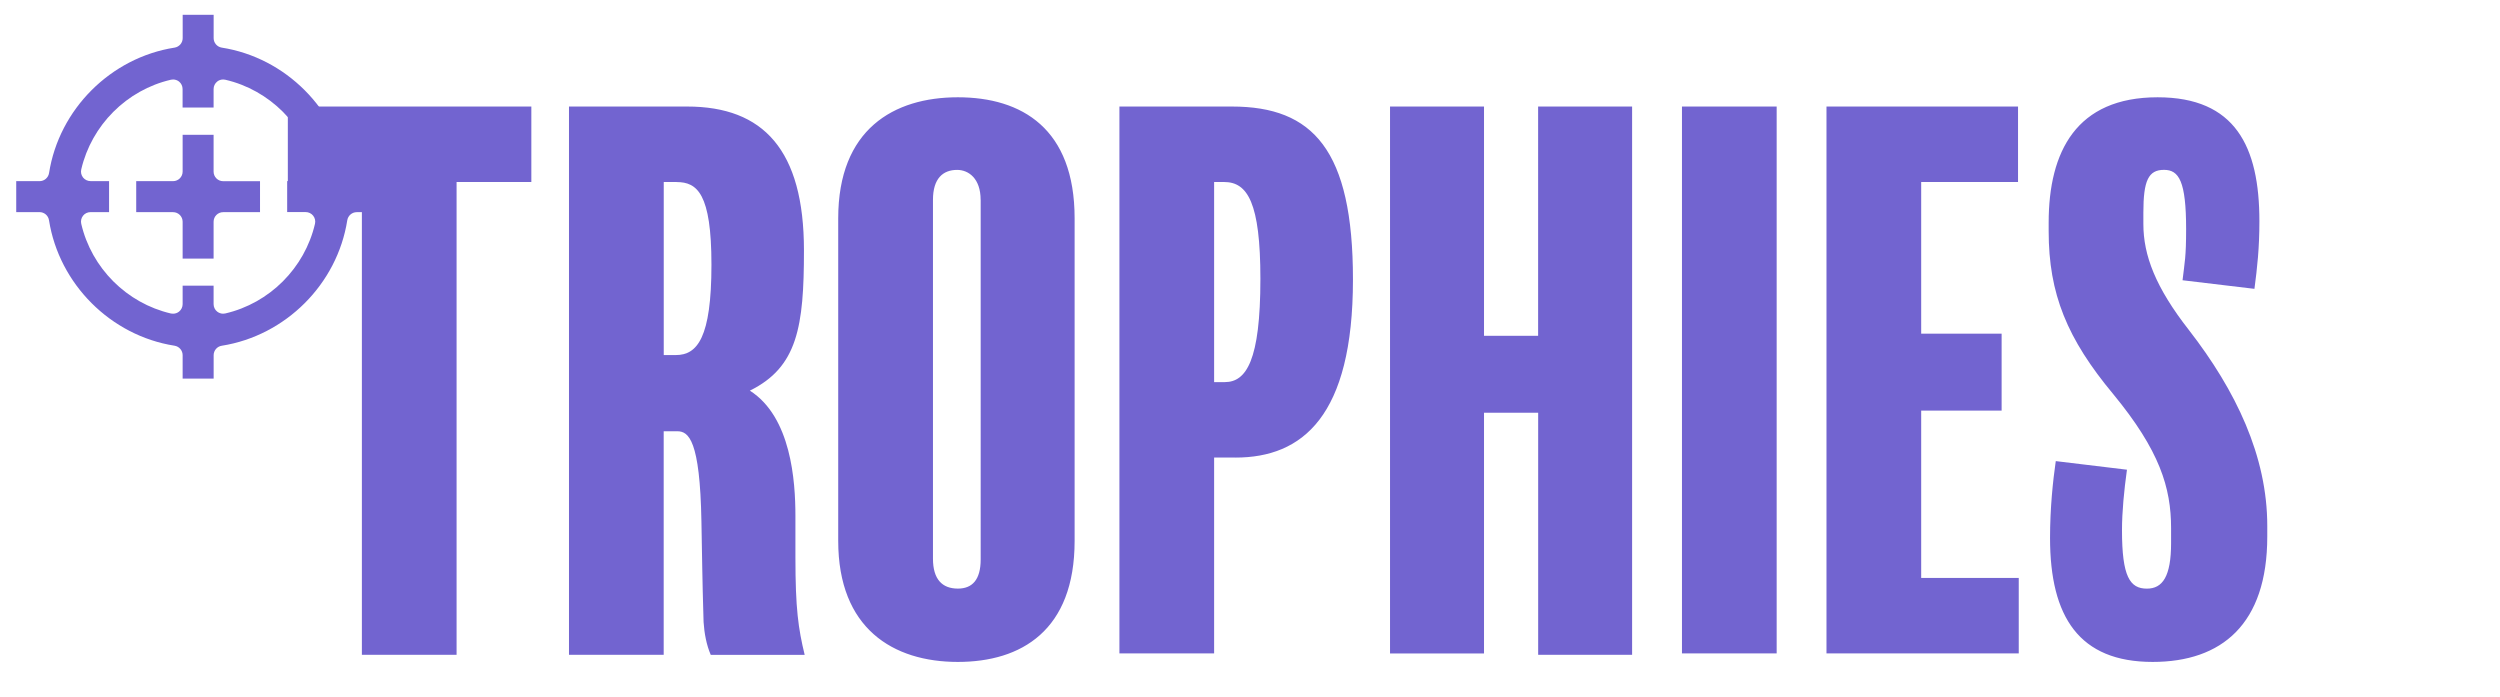 <svg xmlns="http://www.w3.org/2000/svg" width="524" height="146"><defs><style>.g{fill:#7264d0}.i{fill:none}</style><clipPath id="e"><path class="i" d="M0 0h524v146H0z"/></clipPath><clipPath id="f"><path class="i" d="M0 0h524v146H0z"/></clipPath></defs><g id="b"><g id="c"><g clip-path="url(#e)" id="d"><g clip-path="url(#f)"><path class="g" d="M111.37 38.15H95.7v99.1H75.85v-99.1H60.33V22.33h51.04v15.82zM148.97 137.25c-.9-2.09-1.34-4.48-1.5-6.87-.3-10-.3-13.73-.45-21.04-.3-17.16-2.69-18.95-5.07-18.95h-2.84v46.86h-19.85V22.33h24.77c15.97 0 24.48 9.1 24.48 30.15 0 15.97-1.34 24.48-11.34 29.4 8.66 5.52 9.55 18.95 9.55 26.27v8.66c0 10.75.6 14.92 1.94 20.45h-19.7zm-7.16-99.1h-2.69v36.27h2.54c4.48 0 7.46-3.58 7.46-18.95 0-14.92-2.99-17.31-7.3-17.31zM225.24 113.37c0 18.8-11.2 25.37-24.48 25.37-13.58 0-25.07-7.01-25.07-25.37V45.76c0-18.66 11.64-25.37 25.07-25.37s24.48 6.57 24.48 25.37v67.61zm-19.7-71.49c0-4.48-2.54-6.27-4.92-6.27-2.98 0-5.07 1.8-5.07 6.27v75.22c0 4.33 1.94 6.27 5.22 6.27 2.98 0 4.78-1.8 4.78-6.12V41.88zM258.96 95.9h-4.48v41.05h-19.85V22.33h23.58c17.01 0 25.37 9.1 25.37 36.27 0 28.66-10.6 37.31-24.63 37.31zm-2.39-57.75h-2.09v41.94h2.24c4.48 0 7.46-4.48 7.46-21.64 0-15.97-2.69-20.3-7.6-20.3zM342.1 137.25h-19.7V86.51h-11.35v50.45h-19.7V22.33h19.7v48.06h11.34V22.33h19.7v114.92zM372.39 136.95h-19.85V22.33h19.85v114.62zM423.13 136.95h-40.3V22.33h40.15v15.82h-20.3v31.79h16.86v16.12h-16.86v35.07h20.45v15.82zM475.22 112.47c0 18.36-9.55 26.27-24.03 26.27-15.37 0-21.5-9.4-21.5-25.97 0-6.27.6-11.94 1.2-16.12l14.92 1.8c-.6 4.33-1.04 8.8-1.04 12.7 0 9.7 1.64 12.23 5.22 12.23 3.28 0 5.07-2.54 5.07-9.55v-3.13c0-8.5-2.4-16.27-12.1-28.06C433.27 71 429.4 61.6 429.4 48.46v-1.8c0-14.92 5.82-26.27 22.83-26.27 16.27 0 21.34 10.3 21.34 25.97 0 5.67-.45 9.7-1.04 14.18l-15.07-1.8c.45-3.88.75-4.78.75-10.75 0-10-1.5-12.39-4.63-12.39-3.28 0-4.33 2.24-4.33 8.95v2.4c0 6.56 2.54 13.27 9.55 22.23 9.85 12.7 16.42 26.42 16.42 41.04v2.24z"/><g><path class="g" d="M38.28 79.34v-4.9c0-.98-.72-1.82-1.7-1.98-13.38-2.1-24.2-12.93-26.31-26.3-.15-.98-1-1.7-1.98-1.7H3.4v-6.49h4.9c.98 0 1.82-.72 1.98-1.69 2.1-13.39 12.93-24.2 26.32-26.3.97-.16 1.69-1 1.69-1.99V3.1h6.49V8c0 .98.72 1.82 1.69 1.98 13.39 2.1 24.2 12.93 26.32 26.31.15.97 1 1.69 1.98 1.69h4.9v6.49h-4.9c-.98 0-1.82.72-1.98 1.69-2.1 13.39-12.93 24.2-26.32 26.31-.97.15-1.69 1-1.69 1.98v4.9h-6.49zm6.49-19.47v3.88c0 .61.28 1.2.76 1.57.36.28.8.43 1.24.43.15 0 .3-.02.45-.05 9.27-2.15 16.64-9.52 18.8-18.79.14-.6 0-1.22-.38-1.7s-.96-.76-1.57-.76h-3.88v-6.49h3.88c.6 0 1.19-.28 1.57-.76.38-.48.52-1.1.38-1.7-2.15-9.27-9.52-16.64-18.8-18.79-.15-.03-.3-.05-.45-.05-.45 0-.9.15-1.24.43-.48.38-.76.96-.76 1.57v3.88h-6.5v-3.88c0-.6-.27-1.19-.75-1.57-.36-.28-.8-.43-1.24-.43-.15 0-.3.02-.45.05-9.27 2.15-16.64 9.52-18.8 18.8-.14.6 0 1.21.38 1.7.38.47.96.75 1.57.75h3.88v6.5h-3.88c-.61 0-1.2.27-1.57.75-.38.48-.52 1.1-.38 1.7 2.15 9.27 9.52 16.64 18.8 18.8.15.02.3.04.45.04.45 0 .89-.15 1.24-.43.48-.38.76-.96.76-1.57v-3.88h6.49z"/><path class="g" d="M38.28 54.2v-7.73c0-1.1-.9-2-2-2h-7.73v-6.5h7.73c1.1 0 2-.9 2-2v-7.72h6.49v7.73c0 1.1.9 2 2 2h7.73v6.49h-7.73c-1.1 0-2 .9-2 2v7.73h-6.5z"/></g></g></g></g></g></svg>
